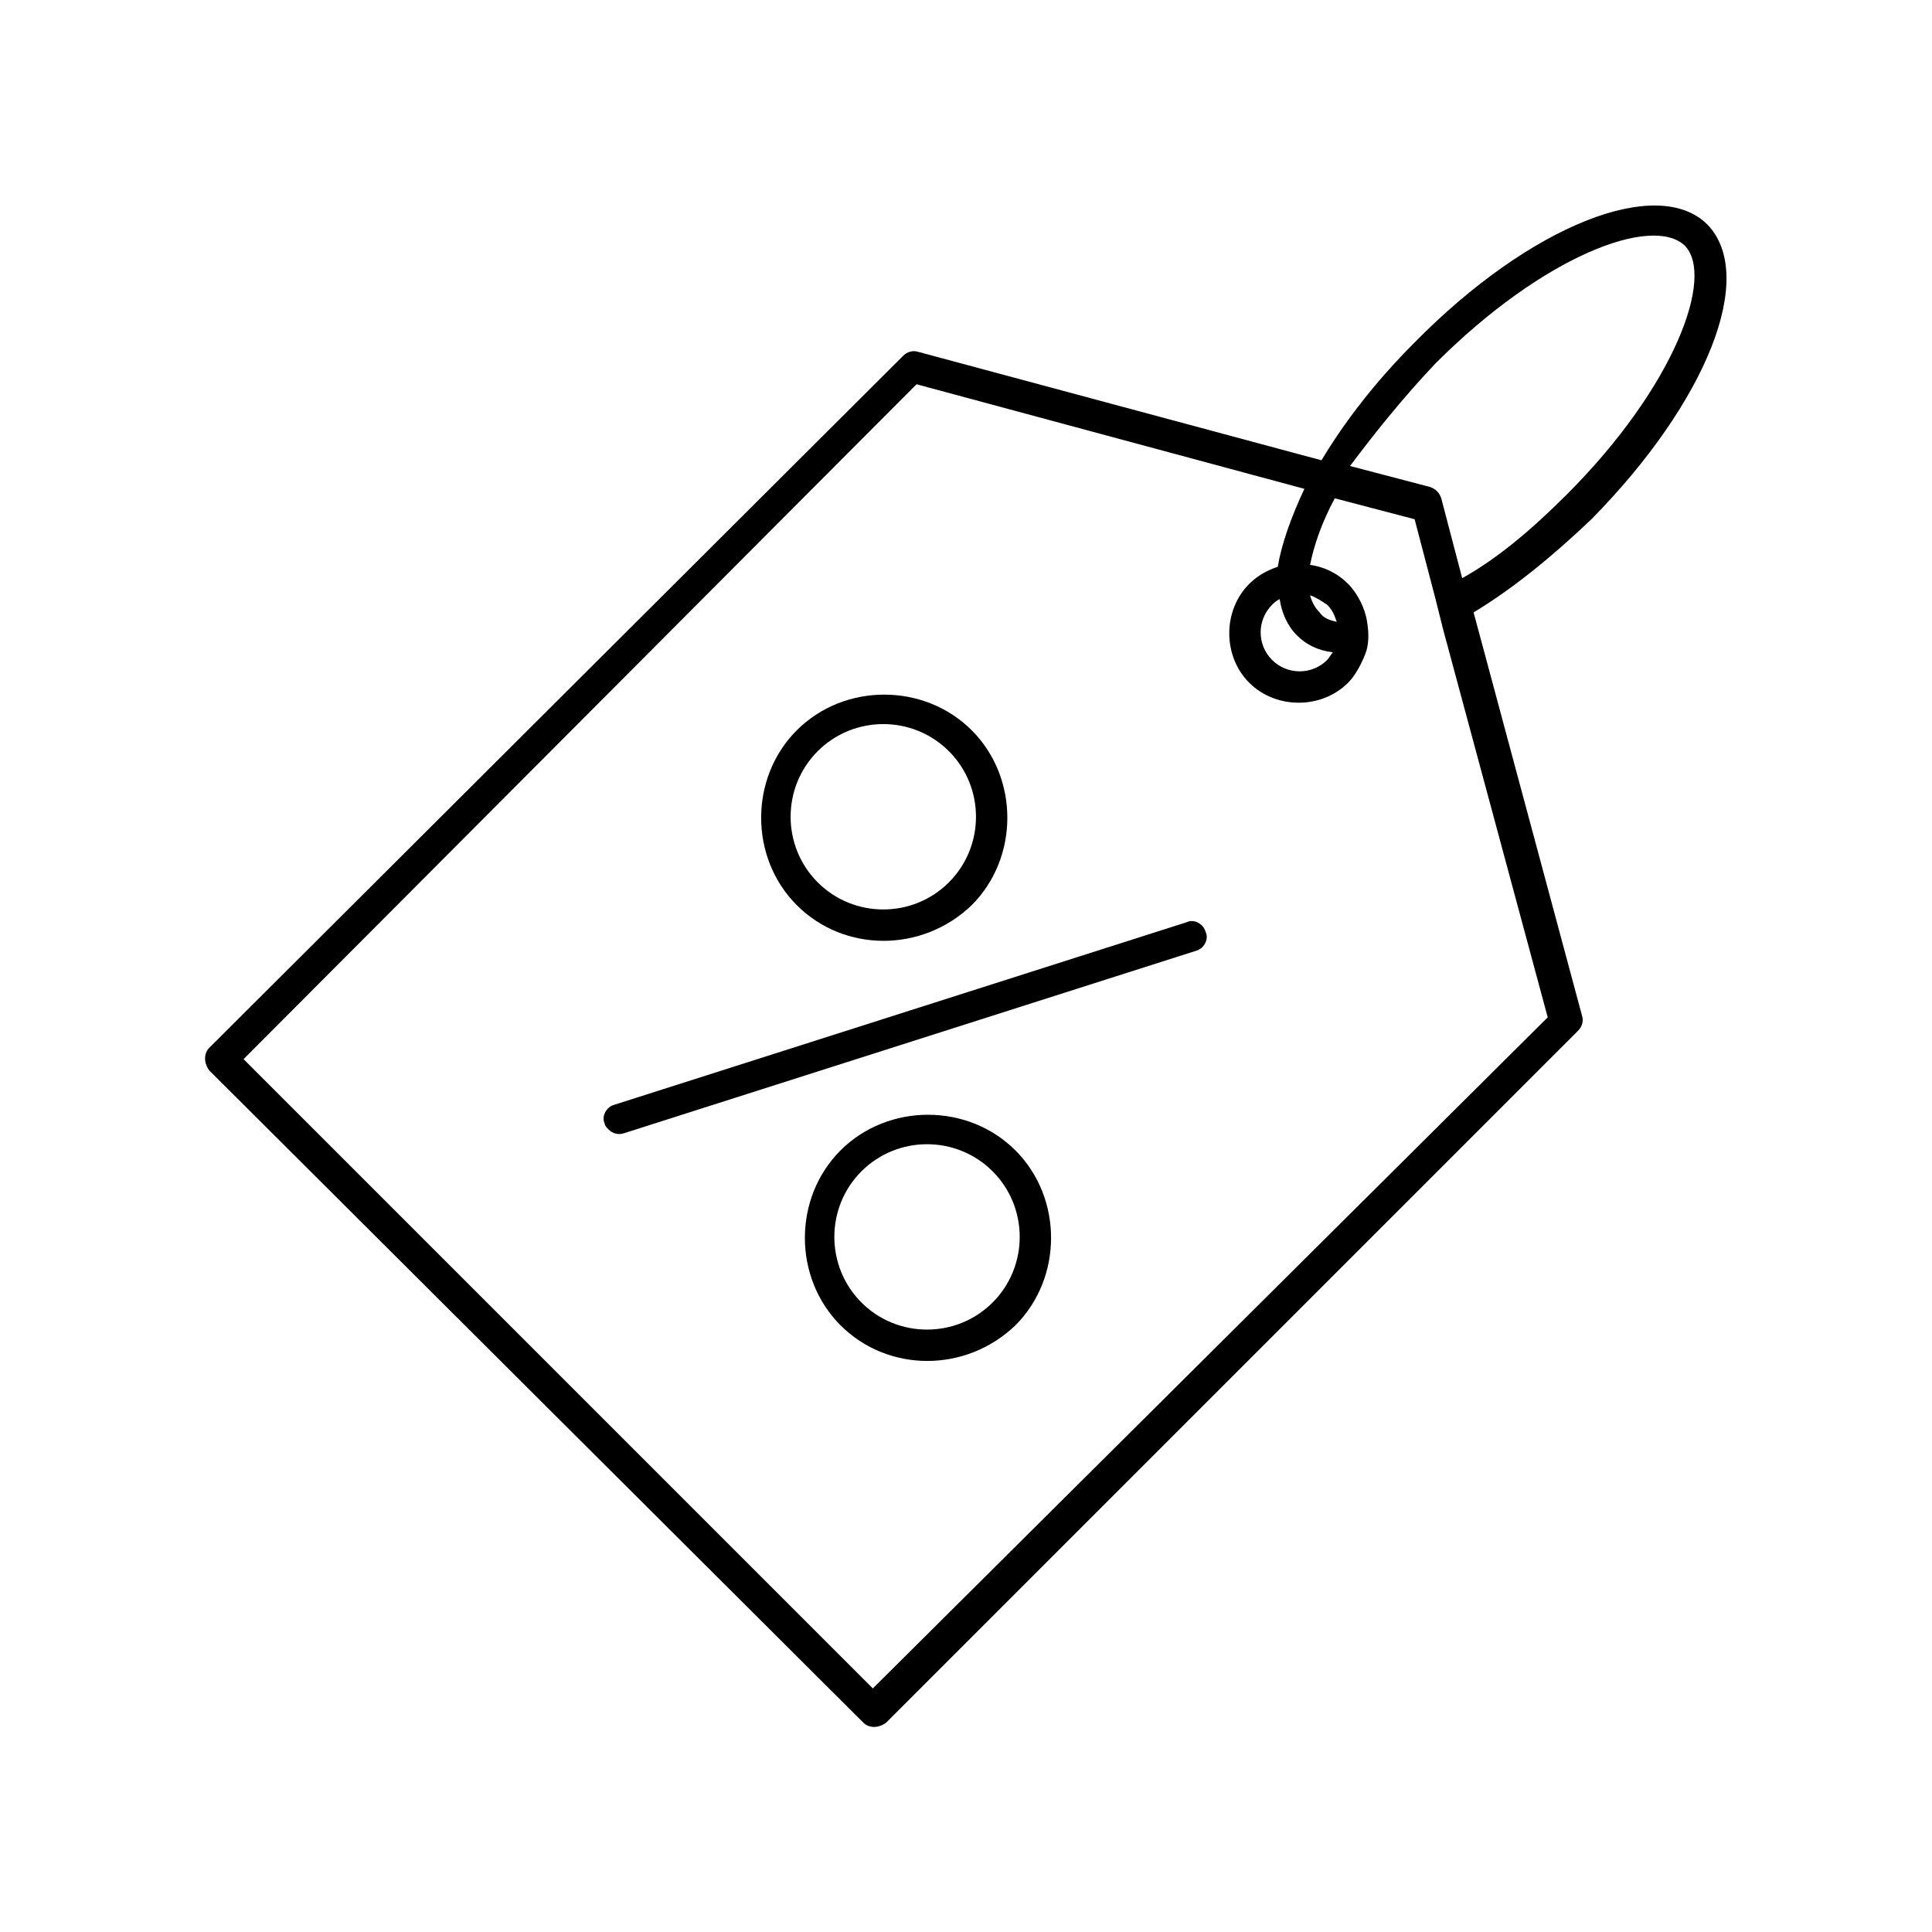 <?xml version="1.0" encoding="UTF-8"?>
<!-- Uploaded to: ICON Repo, www.svgrepo.com, Generator: ICON Repo Mixer Tools -->
<svg fill="#000000" width="800px" height="800px" version="1.1" viewBox="144 144 512 512" xmlns="http://www.w3.org/2000/svg">
 <g>
  <path d="m372.79 600.52c1.512 1.512 4.031 1.512 6.047 0l183.39-183.39c1.008-1.008 1.512-2.519 1.008-4.031l-28.719-106.81c10.078-6.047 20.656-14.609 31.234-24.688 30.734-31.234 43.832-64.484 30.734-78.09-13.098-13.098-46.855 0-77.586 31.234-10.578 10.578-18.641 21.16-24.688 31.234l-106.81-28.719c-1.512-0.504-3.023 0-4.031 1.008l-183.89 183.39c-1.512 1.512-1.512 4.031 0 6.047zm151.65-360.23c28.719-28.719 57.434-39.297 66-31.234 8.062 8.062-2.519 37.281-31.234 66-9.574 9.574-18.641 17.129-27.711 22.168l-5.543-21.16c-0.504-1.512-1.512-2.519-3.023-3.023l-21.16-5.543c6.043-8.059 13.602-17.633 22.672-27.207zm-30.734 66c-1.008-1.008-2.016-2.519-2.519-4.535 1.512 0.504 3.023 1.512 4.535 2.519 1.512 1.512 2.016 3.023 2.519 4.535-2.016-0.504-3.527-1.008-4.535-2.519zm3.527 10.582c-0.504 0.504-1.008 1.512-1.512 2.016-4.031 4.031-10.578 4.031-14.609 0s-4.031-10.578 0-14.609c0.504-0.504 1.008-1.008 2.016-1.512 0.504 3.527 2.016 7.055 4.535 9.574 2.516 2.516 5.539 4.027 9.57 4.531zm-110.34-71.039 102.78 27.711c-3.527 7.559-6.047 14.609-7.055 20.656-3.023 1.008-5.543 2.519-7.559 4.535-7.055 7.055-7.055 19.145 0 26.199 7.055 7.055 19.145 7.055 26.199 0 2.016-2.016 3.527-5.039 4.535-7.559s1.008-5.543 0.504-8.566c-0.504-3.527-2.519-7.559-5.039-10.078-3.023-3.023-6.551-4.535-10.078-5.039 1.008-5.039 3.023-11.082 6.551-17.633l21.16 5.543 5.543 21.16 2.016 8.062 27.711 102.78-178.85 177.84-166.76-166.76z"/>
  <path d="m463.48 390.93c-0.504-2.016-3.023-3.527-5.039-2.519l-151.65 48.367c-2.016 0.504-3.527 3.023-2.519 5.039 0 0.504 0.504 1.008 1.008 1.512 1.008 1.008 2.519 1.512 4.031 1.008l151.65-48.367c2.019-0.504 3.527-3.023 2.519-5.039z"/>
  <path d="m413.1 495.22c12.594-12.594 12.594-33.754 0-46.352-12.594-12.594-33.754-12.594-46.352 0-12.594 12.594-12.594 33.754 0 46.352 12.598 12.594 33.254 12.594 46.352 0zm-40.809-40.809c9.574-9.574 25.191-9.574 34.762 0 9.574 9.574 9.574 25.191 0 34.762-9.574 9.574-25.191 9.574-34.762 0-9.574-9.57-9.574-25.191 0-34.762z"/>
  <path d="m401.51 383.88c12.594-12.594 12.594-33.754 0-46.352-12.594-12.594-33.754-12.594-46.352 0-12.594 12.594-12.594 33.754 0 46.352s33.25 12.598 46.352 0zm-40.809-40.809c9.574-9.574 25.191-9.574 34.762 0 9.574 9.574 9.574 25.191 0 34.762-9.574 9.574-25.191 9.574-34.762 0-9.574-9.57-9.574-25.188 0-34.762z"/>
 </g>
</svg>